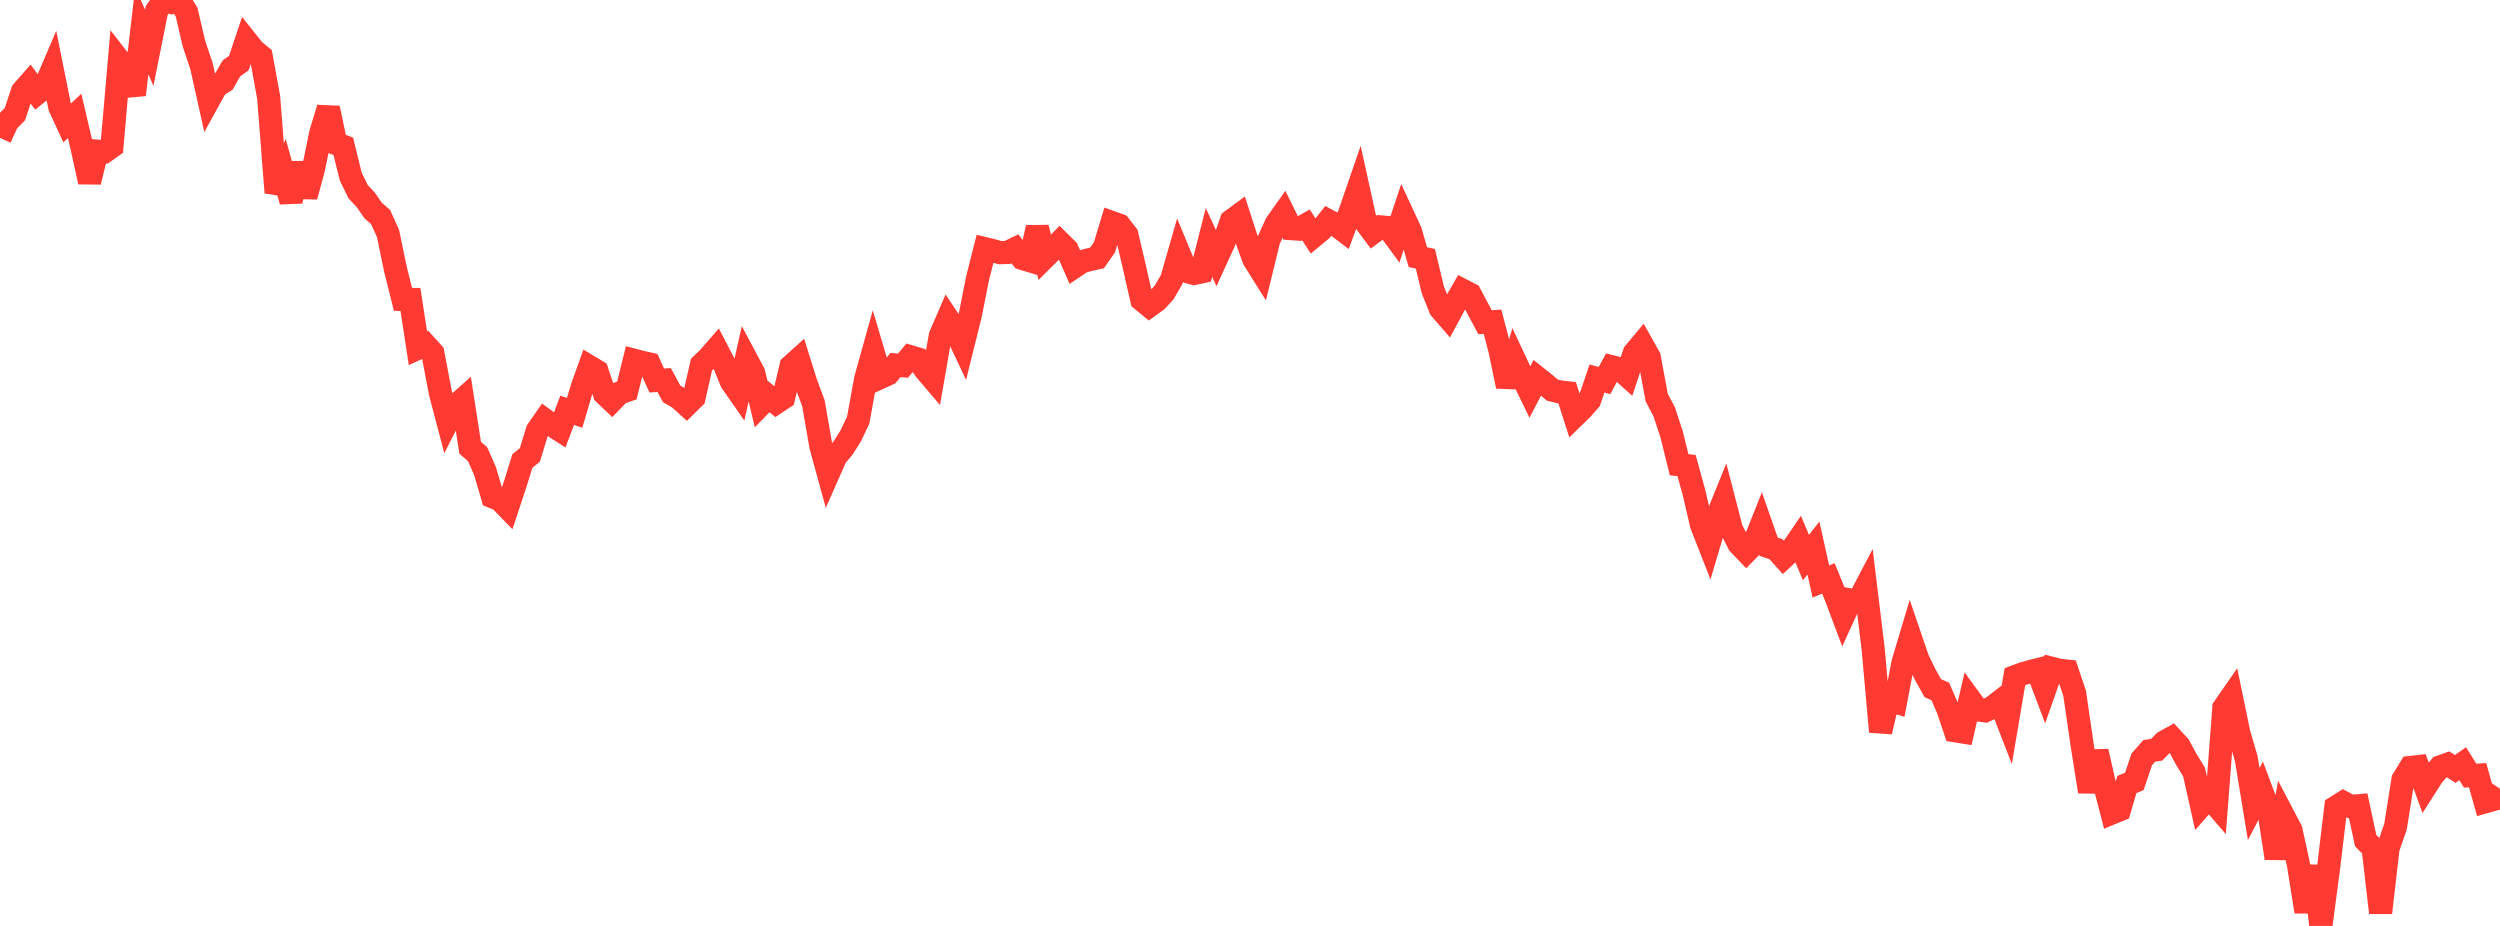 <?xml version="1.0" standalone="no"?>
<!DOCTYPE svg PUBLIC "-//W3C//DTD SVG 1.1//EN" "http://www.w3.org/Graphics/SVG/1.1/DTD/svg11.dtd">

<svg width="135" height="50" viewBox="0 0 135 50" preserveAspectRatio="none" 
  xmlns="http://www.w3.org/2000/svg"
  xmlns:xlink="http://www.w3.org/1999/xlink">


<polyline points="0.0, 7.445 0.403, 6.572 0.806, 6.164 1.209, 4.942 1.612, 4.482 2.015, 5.027 2.418, 4.703 2.821, 3.76 3.224, 5.763 3.627, 6.64 4.03, 6.26 4.433, 7.98 4.836, 9.824 5.239, 8.161 5.642, 8.195 6.045, 7.909 6.448, 3.274 6.851, 3.794 7.254, 5.118 7.657, 1.67 8.06, 2.581 8.463, 0.568 8.866, 0.0 9.269, 0.13 9.672, 0.002 10.075, 0.653 10.478, 2.371 10.881, 3.569 11.284, 5.382 11.687, 4.652 12.09, 4.404 12.493, 3.696 12.896, 3.408 13.299, 2.205 13.701, 2.71 14.104, 3.043 14.507, 5.256 14.91, 10.401 15.313, 9.423 15.716, 10.875 16.119, 8.821 16.522, 10.613 16.925, 9.12 17.328, 7.161 17.731, 5.838 18.134, 7.748 18.537, 7.899 18.94, 9.537 19.343, 10.358 19.746, 10.784 20.149, 11.368 20.552, 11.718 20.955, 12.612 21.358, 14.559 21.761, 16.166 22.164, 16.17 22.567, 18.804 22.97, 18.62 23.373, 19.067 23.776, 21.194 24.179, 22.727 24.582, 21.933 24.985, 21.574 25.388, 24.177 25.791, 24.528 26.194, 25.443 26.597, 26.824 27.0, 26.99 27.403, 27.405 27.806, 26.189 28.209, 24.894 28.612, 24.567 29.015, 23.252 29.418, 22.672 29.821, 22.964 30.224, 23.223 30.627, 22.154 31.03, 22.294 31.433, 20.931 31.836, 19.805 32.239, 20.047 32.642, 21.261 33.045, 21.644 33.448, 21.226 33.851, 21.087 34.254, 19.458 34.657, 19.563 35.06, 19.654 35.463, 20.545 35.866, 20.523 36.269, 21.268 36.672, 21.503 37.075, 21.868 37.478, 21.47 37.881, 19.693 38.284, 19.304 38.687, 18.839 39.09, 19.615 39.493, 20.61 39.896, 21.189 40.299, 19.389 40.701, 20.143 41.104, 21.828 41.507, 21.414 41.91, 21.747 42.313, 21.48 42.716, 19.771 43.119, 19.408 43.522, 20.693 43.925, 21.775 44.328, 24.095 44.731, 25.565 45.134, 24.652 45.537, 24.175 45.94, 23.536 46.343, 22.687 46.746, 20.465 47.149, 19.019 47.552, 20.38 47.955, 20.195 48.358, 19.71 48.761, 19.747 49.164, 19.265 49.567, 19.385 49.97, 19.98 50.373, 20.453 50.776, 18.136 51.179, 17.204 51.582, 17.808 51.985, 18.663 52.388, 17.044 52.791, 15.021 53.194, 13.43 53.597, 13.528 54.0, 13.644 54.403, 13.632 54.806, 13.437 55.209, 13.956 55.612, 14.078 56.015, 12.291 56.418, 13.9 56.821, 13.499 57.224, 13.081 57.627, 13.48 58.03, 14.397 58.433, 14.127 58.836, 14.018 59.239, 13.929 59.642, 13.353 60.045, 12.018 60.448, 12.162 60.851, 12.682 61.254, 14.411 61.657, 16.188 62.06, 16.52 62.463, 16.229 62.866, 15.788 63.269, 15.092 63.672, 13.686 64.075, 14.655 64.478, 14.767 64.881, 14.68 65.284, 13.094 65.687, 13.963 66.09, 13.083 66.493, 11.924 66.896, 11.627 67.299, 12.877 67.701, 13.994 68.104, 14.637 68.507, 12.981 68.91, 12.094 69.313, 11.523 69.716, 12.346 70.119, 12.373 70.522, 12.145 70.925, 12.763 71.328, 12.43 71.731, 11.921 72.134, 12.137 72.537, 12.442 72.94, 11.348 73.343, 10.179 73.746, 12.01 74.149, 12.55 74.552, 12.252 74.955, 12.288 75.358, 12.836 75.761, 11.628 76.164, 12.496 76.567, 13.888 76.97, 13.973 77.373, 15.653 77.776, 16.666 78.179, 17.131 78.582, 16.384 78.985, 15.68 79.388, 15.888 79.791, 16.65 80.194, 17.4 80.597, 17.374 81.0, 18.919 81.403, 20.861 81.806, 19.481 82.209, 20.34 82.612, 21.17 83.015, 20.397 83.418, 20.717 83.821, 21.064 84.224, 21.162 84.627, 21.209 85.03, 22.468 85.433, 22.075 85.836, 21.617 86.239, 20.439 86.642, 20.55 87.045, 19.807 87.448, 19.909 87.851, 20.272 88.254, 19.059 88.657, 18.576 89.06, 19.294 89.463, 21.471 89.866, 22.236 90.269, 23.462 90.672, 25.096 91.075, 25.142 91.478, 26.604 91.881, 28.342 92.284, 29.368 92.687, 28.009 93.09, 27.012 93.493, 28.57 93.896, 29.369 94.299, 29.789 94.701, 29.377 95.104, 28.367 95.507, 29.523 95.91, 29.659 96.313, 30.11 96.716, 29.739 97.119, 29.15 97.522, 30.111 97.925, 29.594 98.328, 31.404 98.731, 31.232 99.134, 32.21 99.537, 33.283 99.94, 32.404 100.343, 32.481 100.746, 31.712 101.149, 35.024 101.552, 39.514 101.955, 37.788 102.358, 37.909 102.761, 35.788 103.164, 34.44 103.567, 35.619 103.97, 36.439 104.373, 37.163 104.776, 37.339 105.179, 38.27 105.582, 39.462 105.985, 39.527 106.388, 37.78 106.791, 38.331 107.194, 38.386 107.597, 38.189 108.0, 37.876 108.403, 38.918 108.806, 36.54 109.209, 36.39 109.612, 36.273 110.015, 36.169 110.418, 37.238 110.821, 36.096 111.224, 36.199 111.627, 36.241 112.03, 37.433 112.433, 40.21 112.836, 42.75 113.239, 40.578 113.642, 42.351 114.045, 43.9 114.448, 43.736 114.851, 42.363 115.254, 42.197 115.657, 41.005 116.06, 40.547 116.463, 40.484 116.866, 40.068 117.269, 39.846 117.672, 40.285 118.075, 41.032 118.478, 41.69 118.881, 43.488 119.284, 43.029 119.687, 43.496 120.09, 38.218 120.493, 37.638 120.896, 39.588 121.299, 40.969 121.701, 43.419 122.104, 42.649 122.507, 43.72 122.91, 46.344 123.313, 44.069 123.716, 44.839 124.119, 46.702 124.522, 49.232 124.925, 46.771 125.328, 50.0 125.731, 46.952 126.134, 43.587 126.537, 43.334 126.94, 43.549 127.343, 43.512 127.746, 45.392 128.149, 45.805 128.552, 49.287 128.955, 45.801 129.358, 44.639 129.761, 42.101 130.164, 41.442 130.567, 41.398 130.97, 42.505 131.373, 41.876 131.776, 41.409 132.179, 41.266 132.582, 41.523 132.985, 41.24 133.388, 41.886 133.791, 41.86 134.194, 43.299 134.597, 43.185 135.0, 42.594" fill="none" stroke="#ff3a33" stroke-width="1.25"/>

</svg>